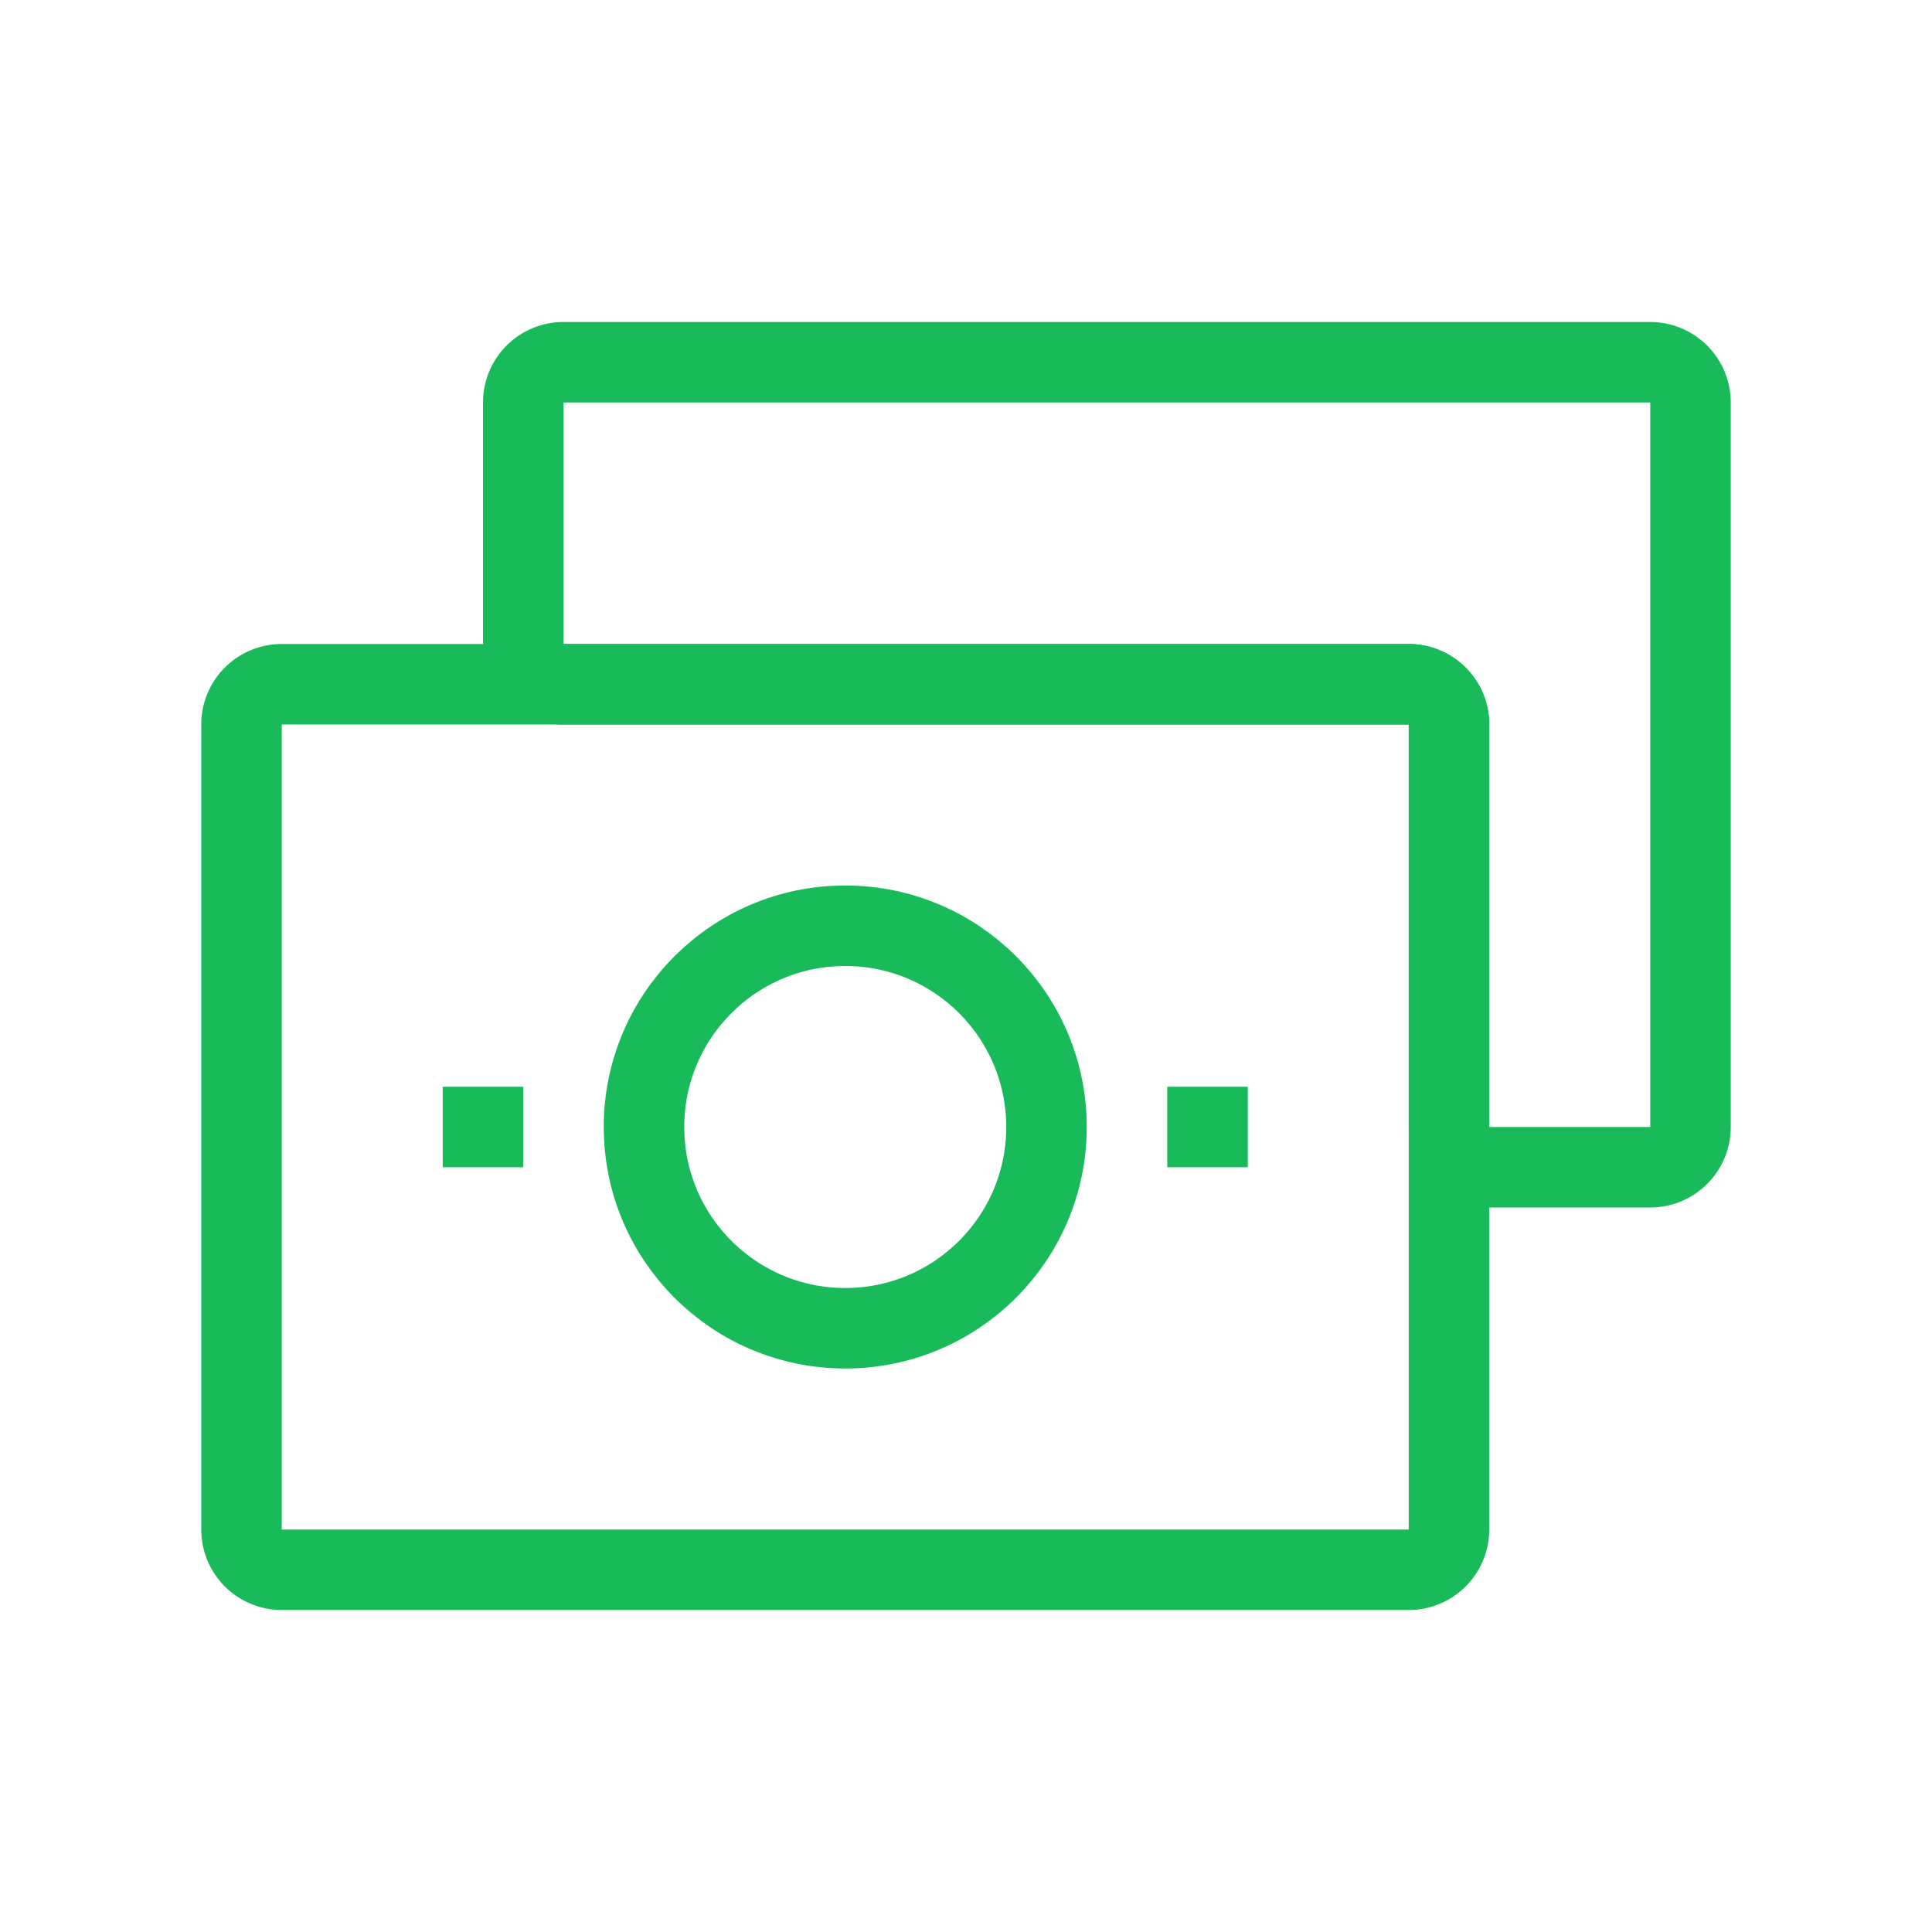 <svg xmlns="http://www.w3.org/2000/svg" fill="none" viewBox="0 0 24 24" id="svg_virtual_cards" width="100%" height="100%"><g><path stroke="#18BA59" stroke-linecap="round" stroke-linejoin="round" d="M3.5 8.5A.5.5 0 0 0 3 9v10a.5.5 0 0 0 .5.5h14a.5.5 0 0 0 .5-.5V9a.5.5 0 0 0-.5-.5h-14Z"></path><path stroke="#18BA59" stroke-linecap="round" stroke-linejoin="round" d="M21 5a.5.5 0 0 0-.5-.5H7a.5.5 0 0 0-.5.5v3a.5.5 0 0 0 .5.5h10.5a.5.5 0 0 1 .5.5v5a.5.5 0 0 0 .5.5h2a.5.5 0 0 0 .5-.5V5Z"></path><circle cx="10.5" cy="14" r="2.5" stroke="#18BA59" stroke-linecap="round" stroke-linejoin="round"></circle><path fill="#18BA59" d="M5.5 13.5h1v1h-1zm9 0h1v1h-1z"></path></g></svg>